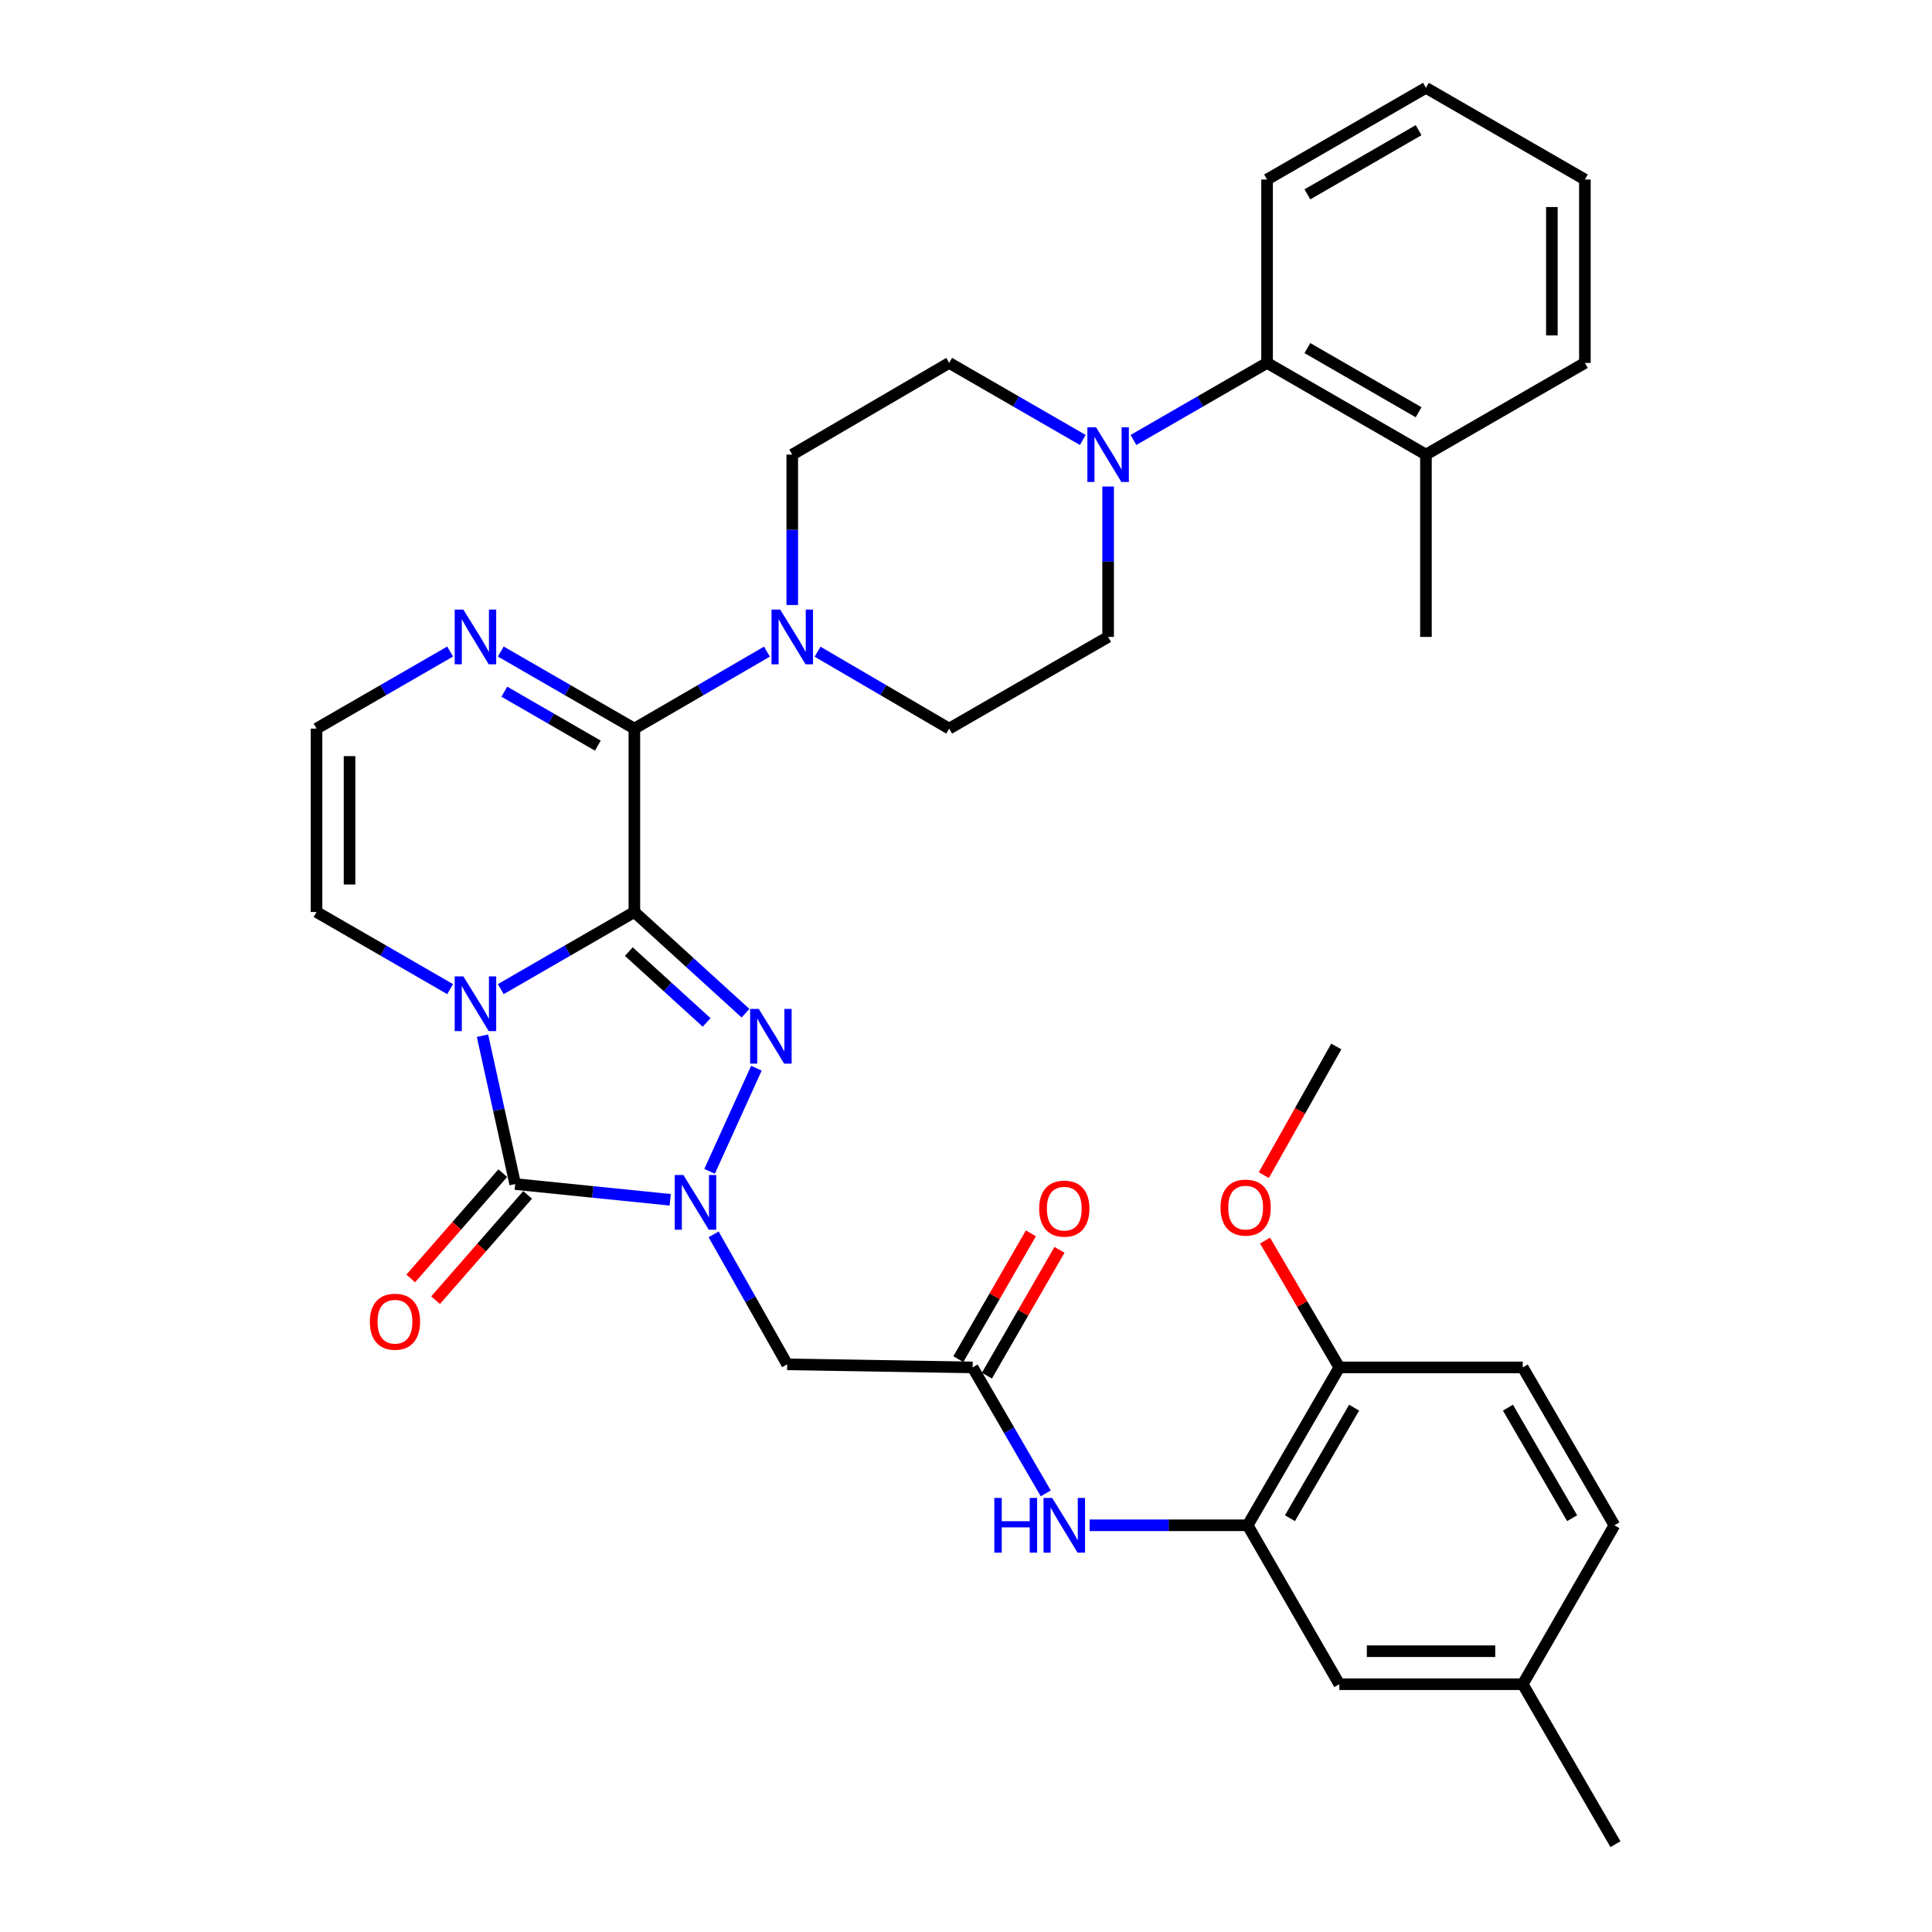 <?xml version='1.0' encoding='iso-8859-1'?>
<svg version='1.1' baseProfile='full'
              xmlns='http://www.w3.org/2000/svg'
                      xmlns:rdkit='http://www.rdkit.org/xml'
                      xmlns:xlink='http://www.w3.org/1999/xlink'
                  xml:space='preserve'
width='1000px' height='1000px' viewBox='0 0 1000 1000'>
<!-- END OF HEADER -->
<rect style='opacity:1.0;fill:#FFFFFF;stroke:none' width='1000' height='1000' x='0' y='0'> </rect>
<path class='bond-0' d='M 328.349,472.056 L 293.779,492.01' style='fill:none;fill-rule:evenodd;stroke:#000000;stroke-width:6px;stroke-linecap:butt;stroke-linejoin:miter;stroke-opacity:1' />
<path class='bond-0' d='M 293.779,492.01 L 259.208,511.965' style='fill:none;fill-rule:evenodd;stroke:#0000FF;stroke-width:6px;stroke-linecap:butt;stroke-linejoin:miter;stroke-opacity:1' />
<path class='bond-1' d='M 328.349,472.056 L 357.114,498.243' style='fill:none;fill-rule:evenodd;stroke:#000000;stroke-width:6px;stroke-linecap:butt;stroke-linejoin:miter;stroke-opacity:1' />
<path class='bond-1' d='M 357.114,498.243 L 385.878,524.43' style='fill:none;fill-rule:evenodd;stroke:#0000FF;stroke-width:6px;stroke-linecap:butt;stroke-linejoin:miter;stroke-opacity:1' />
<path class='bond-1' d='M 325.477,492.546 L 345.612,510.877' style='fill:none;fill-rule:evenodd;stroke:#000000;stroke-width:6px;stroke-linecap:butt;stroke-linejoin:miter;stroke-opacity:1' />
<path class='bond-1' d='M 345.612,510.877 L 365.747,529.208' style='fill:none;fill-rule:evenodd;stroke:#0000FF;stroke-width:6px;stroke-linecap:butt;stroke-linejoin:miter;stroke-opacity:1' />
<path class='bond-4' d='M 328.349,472.056 L 328.349,377.128' style='fill:none;fill-rule:evenodd;stroke:#000000;stroke-width:6px;stroke-linecap:butt;stroke-linejoin:miter;stroke-opacity:1' />
<path class='bond-3' d='M 249.741,536.083 L 258.201,574.471' style='fill:none;fill-rule:evenodd;stroke:#0000FF;stroke-width:6px;stroke-linecap:butt;stroke-linejoin:miter;stroke-opacity:1' />
<path class='bond-3' d='M 258.201,574.471 L 266.662,612.858' style='fill:none;fill-rule:evenodd;stroke:#000000;stroke-width:6px;stroke-linecap:butt;stroke-linejoin:miter;stroke-opacity:1' />
<path class='bond-12' d='M 232.979,511.965 L 198.408,492.01' style='fill:none;fill-rule:evenodd;stroke:#0000FF;stroke-width:6px;stroke-linecap:butt;stroke-linejoin:miter;stroke-opacity:1' />
<path class='bond-12' d='M 198.408,492.01 L 163.837,472.056' style='fill:none;fill-rule:evenodd;stroke:#000000;stroke-width:6px;stroke-linecap:butt;stroke-linejoin:miter;stroke-opacity:1' />
<path class='bond-2' d='M 391.507,552.902 L 367.279,606.274' style='fill:none;fill-rule:evenodd;stroke:#0000FF;stroke-width:6px;stroke-linecap:butt;stroke-linejoin:miter;stroke-opacity:1' />
<path class='bond-6' d='M 369.365,638.909 L 388.405,672.545' style='fill:none;fill-rule:evenodd;stroke:#0000FF;stroke-width:6px;stroke-linecap:butt;stroke-linejoin:miter;stroke-opacity:1' />
<path class='bond-6' d='M 388.405,672.545 L 407.445,706.182' style='fill:none;fill-rule:evenodd;stroke:#000000;stroke-width:6px;stroke-linecap:butt;stroke-linejoin:miter;stroke-opacity:1' />
<path class='bond-35' d='M 346.901,621.011 L 306.781,616.934' style='fill:none;fill-rule:evenodd;stroke:#0000FF;stroke-width:6px;stroke-linecap:butt;stroke-linejoin:miter;stroke-opacity:1' />
<path class='bond-35' d='M 306.781,616.934 L 266.662,612.858' style='fill:none;fill-rule:evenodd;stroke:#000000;stroke-width:6px;stroke-linecap:butt;stroke-linejoin:miter;stroke-opacity:1' />
<path class='bond-15' d='M 260.231,607.235 L 236.409,634.483' style='fill:none;fill-rule:evenodd;stroke:#000000;stroke-width:6px;stroke-linecap:butt;stroke-linejoin:miter;stroke-opacity:1' />
<path class='bond-15' d='M 236.409,634.483 L 212.588,661.731' style='fill:none;fill-rule:evenodd;stroke:#FF0000;stroke-width:6px;stroke-linecap:butt;stroke-linejoin:miter;stroke-opacity:1' />
<path class='bond-15' d='M 273.093,618.481 L 249.272,645.729' style='fill:none;fill-rule:evenodd;stroke:#000000;stroke-width:6px;stroke-linecap:butt;stroke-linejoin:miter;stroke-opacity:1' />
<path class='bond-15' d='M 249.272,645.729 L 225.451,672.976' style='fill:none;fill-rule:evenodd;stroke:#FF0000;stroke-width:6px;stroke-linecap:butt;stroke-linejoin:miter;stroke-opacity:1' />
<path class='bond-5' d='M 328.349,377.128 L 362.661,357.203' style='fill:none;fill-rule:evenodd;stroke:#000000;stroke-width:6px;stroke-linecap:butt;stroke-linejoin:miter;stroke-opacity:1' />
<path class='bond-5' d='M 362.661,357.203 L 396.972,337.278' style='fill:none;fill-rule:evenodd;stroke:#0000FF;stroke-width:6px;stroke-linecap:butt;stroke-linejoin:miter;stroke-opacity:1' />
<path class='bond-7' d='M 328.349,377.128 L 293.778,357.182' style='fill:none;fill-rule:evenodd;stroke:#000000;stroke-width:6px;stroke-linecap:butt;stroke-linejoin:miter;stroke-opacity:1' />
<path class='bond-7' d='M 293.778,357.182 L 259.207,337.235' style='fill:none;fill-rule:evenodd;stroke:#0000FF;stroke-width:6px;stroke-linecap:butt;stroke-linejoin:miter;stroke-opacity:1' />
<path class='bond-7' d='M 309.44,385.943 L 285.24,371.98' style='fill:none;fill-rule:evenodd;stroke:#000000;stroke-width:6px;stroke-linecap:butt;stroke-linejoin:miter;stroke-opacity:1' />
<path class='bond-7' d='M 285.24,371.98 L 261.04,358.018' style='fill:none;fill-rule:evenodd;stroke:#0000FF;stroke-width:6px;stroke-linecap:butt;stroke-linejoin:miter;stroke-opacity:1' />
<path class='bond-17' d='M 423.166,337.319 L 457.231,357.223' style='fill:none;fill-rule:evenodd;stroke:#0000FF;stroke-width:6px;stroke-linecap:butt;stroke-linejoin:miter;stroke-opacity:1' />
<path class='bond-17' d='M 457.231,357.223 L 491.296,377.128' style='fill:none;fill-rule:evenodd;stroke:#000000;stroke-width:6px;stroke-linecap:butt;stroke-linejoin:miter;stroke-opacity:1' />
<path class='bond-18' d='M 410.074,313.15 L 410.074,274.225' style='fill:none;fill-rule:evenodd;stroke:#0000FF;stroke-width:6px;stroke-linecap:butt;stroke-linejoin:miter;stroke-opacity:1' />
<path class='bond-18' d='M 410.074,274.225 L 410.074,235.301' style='fill:none;fill-rule:evenodd;stroke:#000000;stroke-width:6px;stroke-linecap:butt;stroke-linejoin:miter;stroke-opacity:1' />
<path class='bond-9' d='M 407.445,706.182 L 503.427,707.767' style='fill:none;fill-rule:evenodd;stroke:#000000;stroke-width:6px;stroke-linecap:butt;stroke-linejoin:miter;stroke-opacity:1' />
<path class='bond-14' d='M 232.979,337.235 L 198.408,357.182' style='fill:none;fill-rule:evenodd;stroke:#0000FF;stroke-width:6px;stroke-linecap:butt;stroke-linejoin:miter;stroke-opacity:1' />
<path class='bond-14' d='M 198.408,357.182 L 163.837,377.128' style='fill:none;fill-rule:evenodd;stroke:#000000;stroke-width:6px;stroke-linecap:butt;stroke-linejoin:miter;stroke-opacity:1' />
<path class='bond-8' d='M 560.447,227.735 L 525.872,207.788' style='fill:none;fill-rule:evenodd;stroke:#0000FF;stroke-width:6px;stroke-linecap:butt;stroke-linejoin:miter;stroke-opacity:1' />
<path class='bond-8' d='M 525.872,207.788 L 491.296,187.842' style='fill:none;fill-rule:evenodd;stroke:#000000;stroke-width:6px;stroke-linecap:butt;stroke-linejoin:miter;stroke-opacity:1' />
<path class='bond-13' d='M 586.676,227.735 L 621.252,207.788' style='fill:none;fill-rule:evenodd;stroke:#0000FF;stroke-width:6px;stroke-linecap:butt;stroke-linejoin:miter;stroke-opacity:1' />
<path class='bond-13' d='M 621.252,207.788 L 655.828,187.842' style='fill:none;fill-rule:evenodd;stroke:#000000;stroke-width:6px;stroke-linecap:butt;stroke-linejoin:miter;stroke-opacity:1' />
<path class='bond-37' d='M 573.562,251.82 L 573.562,290.744' style='fill:none;fill-rule:evenodd;stroke:#0000FF;stroke-width:6px;stroke-linecap:butt;stroke-linejoin:miter;stroke-opacity:1' />
<path class='bond-37' d='M 573.562,290.744 L 573.562,329.669' style='fill:none;fill-rule:evenodd;stroke:#000000;stroke-width:6px;stroke-linecap:butt;stroke-linejoin:miter;stroke-opacity:1' />
<path class='bond-11' d='M 503.427,707.767 L 522.355,740.368' style='fill:none;fill-rule:evenodd;stroke:#000000;stroke-width:6px;stroke-linecap:butt;stroke-linejoin:miter;stroke-opacity:1' />
<path class='bond-11' d='M 522.355,740.368 L 541.283,772.969' style='fill:none;fill-rule:evenodd;stroke:#0000FF;stroke-width:6px;stroke-linecap:butt;stroke-linejoin:miter;stroke-opacity:1' />
<path class='bond-22' d='M 510.826,712.036 L 529.609,679.474' style='fill:none;fill-rule:evenodd;stroke:#000000;stroke-width:6px;stroke-linecap:butt;stroke-linejoin:miter;stroke-opacity:1' />
<path class='bond-22' d='M 529.609,679.474 L 548.392,646.913' style='fill:none;fill-rule:evenodd;stroke:#FF0000;stroke-width:6px;stroke-linecap:butt;stroke-linejoin:miter;stroke-opacity:1' />
<path class='bond-22' d='M 496.027,703.498 L 514.81,670.937' style='fill:none;fill-rule:evenodd;stroke:#000000;stroke-width:6px;stroke-linecap:butt;stroke-linejoin:miter;stroke-opacity:1' />
<path class='bond-22' d='M 514.81,670.937 L 533.593,638.376' style='fill:none;fill-rule:evenodd;stroke:#FF0000;stroke-width:6px;stroke-linecap:butt;stroke-linejoin:miter;stroke-opacity:1' />
<path class='bond-10' d='M 645.785,789.492 L 604.887,789.492' style='fill:none;fill-rule:evenodd;stroke:#000000;stroke-width:6px;stroke-linecap:butt;stroke-linejoin:miter;stroke-opacity:1' />
<path class='bond-10' d='M 604.887,789.492 L 563.989,789.492' style='fill:none;fill-rule:evenodd;stroke:#0000FF;stroke-width:6px;stroke-linecap:butt;stroke-linejoin:miter;stroke-opacity:1' />
<path class='bond-16' d='M 645.785,789.492 L 693.235,707.767' style='fill:none;fill-rule:evenodd;stroke:#000000;stroke-width:6px;stroke-linecap:butt;stroke-linejoin:miter;stroke-opacity:1' />
<path class='bond-16' d='M 667.678,785.812 L 700.893,728.604' style='fill:none;fill-rule:evenodd;stroke:#000000;stroke-width:6px;stroke-linecap:butt;stroke-linejoin:miter;stroke-opacity:1' />
<path class='bond-21' d='M 645.785,789.492 L 693.235,871.748' style='fill:none;fill-rule:evenodd;stroke:#000000;stroke-width:6px;stroke-linecap:butt;stroke-linejoin:miter;stroke-opacity:1' />
<path class='bond-36' d='M 163.837,472.056 L 163.837,377.128' style='fill:none;fill-rule:evenodd;stroke:#000000;stroke-width:6px;stroke-linecap:butt;stroke-linejoin:miter;stroke-opacity:1' />
<path class='bond-36' d='M 180.922,457.817 L 180.922,391.367' style='fill:none;fill-rule:evenodd;stroke:#000000;stroke-width:6px;stroke-linecap:butt;stroke-linejoin:miter;stroke-opacity:1' />
<path class='bond-23' d='M 655.828,187.842 L 738.065,235.301' style='fill:none;fill-rule:evenodd;stroke:#000000;stroke-width:6px;stroke-linecap:butt;stroke-linejoin:miter;stroke-opacity:1' />
<path class='bond-23' d='M 676.703,180.163 L 734.269,213.384' style='fill:none;fill-rule:evenodd;stroke:#000000;stroke-width:6px;stroke-linecap:butt;stroke-linejoin:miter;stroke-opacity:1' />
<path class='bond-28' d='M 655.828,187.842 L 655.828,92.923' style='fill:none;fill-rule:evenodd;stroke:#000000;stroke-width:6px;stroke-linecap:butt;stroke-linejoin:miter;stroke-opacity:1' />
<path class='bond-24' d='M 693.235,707.767 L 788.172,707.767' style='fill:none;fill-rule:evenodd;stroke:#000000;stroke-width:6px;stroke-linecap:butt;stroke-linejoin:miter;stroke-opacity:1' />
<path class='bond-27' d='M 693.235,707.767 L 674.013,674.948' style='fill:none;fill-rule:evenodd;stroke:#000000;stroke-width:6px;stroke-linecap:butt;stroke-linejoin:miter;stroke-opacity:1' />
<path class='bond-27' d='M 674.013,674.948 L 654.791,642.128' style='fill:none;fill-rule:evenodd;stroke:#FF0000;stroke-width:6px;stroke-linecap:butt;stroke-linejoin:miter;stroke-opacity:1' />
<path class='bond-19' d='M 491.296,377.128 L 573.562,329.669' style='fill:none;fill-rule:evenodd;stroke:#000000;stroke-width:6px;stroke-linecap:butt;stroke-linejoin:miter;stroke-opacity:1' />
<path class='bond-20' d='M 410.074,235.301 L 491.296,187.842' style='fill:none;fill-rule:evenodd;stroke:#000000;stroke-width:6px;stroke-linecap:butt;stroke-linejoin:miter;stroke-opacity:1' />
<path class='bond-25' d='M 693.235,871.748 L 788.172,871.748' style='fill:none;fill-rule:evenodd;stroke:#000000;stroke-width:6px;stroke-linecap:butt;stroke-linejoin:miter;stroke-opacity:1' />
<path class='bond-25' d='M 707.476,854.663 L 773.932,854.663' style='fill:none;fill-rule:evenodd;stroke:#000000;stroke-width:6px;stroke-linecap:butt;stroke-linejoin:miter;stroke-opacity:1' />
<path class='bond-29' d='M 738.065,235.301 L 738.065,329.669' style='fill:none;fill-rule:evenodd;stroke:#000000;stroke-width:6px;stroke-linecap:butt;stroke-linejoin:miter;stroke-opacity:1' />
<path class='bond-30' d='M 738.065,235.301 L 820.331,187.842' style='fill:none;fill-rule:evenodd;stroke:#000000;stroke-width:6px;stroke-linecap:butt;stroke-linejoin:miter;stroke-opacity:1' />
<path class='bond-39' d='M 788.172,707.767 L 835.622,789.492' style='fill:none;fill-rule:evenodd;stroke:#000000;stroke-width:6px;stroke-linecap:butt;stroke-linejoin:miter;stroke-opacity:1' />
<path class='bond-39' d='M 780.514,728.604 L 813.729,785.812' style='fill:none;fill-rule:evenodd;stroke:#000000;stroke-width:6px;stroke-linecap:butt;stroke-linejoin:miter;stroke-opacity:1' />
<path class='bond-26' d='M 788.172,871.748 L 835.622,789.492' style='fill:none;fill-rule:evenodd;stroke:#000000;stroke-width:6px;stroke-linecap:butt;stroke-linejoin:miter;stroke-opacity:1' />
<path class='bond-31' d='M 788.172,871.748 L 836.163,954.545' style='fill:none;fill-rule:evenodd;stroke:#000000;stroke-width:6px;stroke-linecap:butt;stroke-linejoin:miter;stroke-opacity:1' />
<path class='bond-32' d='M 654.152,608.259 L 672.906,574.96' style='fill:none;fill-rule:evenodd;stroke:#FF0000;stroke-width:6px;stroke-linecap:butt;stroke-linejoin:miter;stroke-opacity:1' />
<path class='bond-32' d='M 672.906,574.96 L 691.659,541.66' style='fill:none;fill-rule:evenodd;stroke:#000000;stroke-width:6px;stroke-linecap:butt;stroke-linejoin:miter;stroke-opacity:1' />
<path class='bond-33' d='M 655.828,92.923 L 738.065,45.455' style='fill:none;fill-rule:evenodd;stroke:#000000;stroke-width:6px;stroke-linecap:butt;stroke-linejoin:miter;stroke-opacity:1' />
<path class='bond-33' d='M 676.704,100.6 L 734.271,67.372' style='fill:none;fill-rule:evenodd;stroke:#000000;stroke-width:6px;stroke-linecap:butt;stroke-linejoin:miter;stroke-opacity:1' />
<path class='bond-38' d='M 820.331,187.842 L 820.331,92.923' style='fill:none;fill-rule:evenodd;stroke:#000000;stroke-width:6px;stroke-linecap:butt;stroke-linejoin:miter;stroke-opacity:1' />
<path class='bond-38' d='M 803.245,173.604 L 803.245,107.161' style='fill:none;fill-rule:evenodd;stroke:#000000;stroke-width:6px;stroke-linecap:butt;stroke-linejoin:miter;stroke-opacity:1' />
<path class='bond-34' d='M 738.065,45.455 L 820.331,92.923' style='fill:none;fill-rule:evenodd;stroke:#000000;stroke-width:6px;stroke-linecap:butt;stroke-linejoin:miter;stroke-opacity:1' />
<path  class='atom-1' d='M 239.833 505.374
L 249.113 520.374
Q 250.033 521.854, 251.513 524.534
Q 252.993 527.214, 253.073 527.374
L 253.073 505.374
L 256.833 505.374
L 256.833 533.694
L 252.953 533.694
L 242.993 517.294
Q 241.833 515.374, 240.593 513.174
Q 239.393 510.974, 239.033 510.294
L 239.033 533.694
L 235.353 533.694
L 235.353 505.374
L 239.833 505.374
' fill='#0000FF'/>
<path  class='atom-2' d='M 392.747 522.222
L 402.027 537.222
Q 402.947 538.702, 404.427 541.382
Q 405.907 544.062, 405.987 544.222
L 405.987 522.222
L 409.747 522.222
L 409.747 550.542
L 405.867 550.542
L 395.907 534.142
Q 394.747 532.222, 393.507 530.022
Q 392.307 527.822, 391.947 527.142
L 391.947 550.542
L 388.267 550.542
L 388.267 522.222
L 392.747 522.222
' fill='#0000FF'/>
<path  class='atom-3' d='M 353.726 608.18
L 363.006 623.18
Q 363.926 624.66, 365.406 627.34
Q 366.886 630.02, 366.966 630.18
L 366.966 608.18
L 370.726 608.18
L 370.726 636.5
L 366.846 636.5
L 356.886 620.1
Q 355.726 618.18, 354.486 615.98
Q 353.286 613.78, 352.926 613.1
L 352.926 636.5
L 349.246 636.5
L 349.246 608.18
L 353.726 608.18
' fill='#0000FF'/>
<path  class='atom-6' d='M 403.814 315.509
L 413.094 330.509
Q 414.014 331.989, 415.494 334.669
Q 416.974 337.349, 417.054 337.509
L 417.054 315.509
L 420.814 315.509
L 420.814 343.829
L 416.934 343.829
L 406.974 327.429
Q 405.814 325.509, 404.574 323.309
Q 403.374 321.109, 403.014 320.429
L 403.014 343.829
L 399.334 343.829
L 399.334 315.509
L 403.814 315.509
' fill='#0000FF'/>
<path  class='atom-8' d='M 239.833 315.509
L 249.113 330.509
Q 250.033 331.989, 251.513 334.669
Q 252.993 337.349, 253.073 337.509
L 253.073 315.509
L 256.833 315.509
L 256.833 343.829
L 252.953 343.829
L 242.993 327.429
Q 241.833 325.509, 240.593 323.309
Q 239.393 321.109, 239.033 320.429
L 239.033 343.829
L 235.353 343.829
L 235.353 315.509
L 239.833 315.509
' fill='#0000FF'/>
<path  class='atom-9' d='M 567.302 221.141
L 576.582 236.141
Q 577.502 237.621, 578.982 240.301
Q 580.462 242.981, 580.542 243.141
L 580.542 221.141
L 584.302 221.141
L 584.302 249.461
L 580.422 249.461
L 570.462 233.061
Q 569.302 231.141, 568.062 228.941
Q 566.862 226.741, 566.502 226.061
L 566.502 249.461
L 562.822 249.461
L 562.822 221.141
L 567.302 221.141
' fill='#0000FF'/>
<path  class='atom-12' d='M 514.656 775.332
L 518.496 775.332
L 518.496 787.372
L 532.976 787.372
L 532.976 775.332
L 536.816 775.332
L 536.816 803.652
L 532.976 803.652
L 532.976 790.572
L 518.496 790.572
L 518.496 803.652
L 514.656 803.652
L 514.656 775.332
' fill='#0000FF'/>
<path  class='atom-12' d='M 544.616 775.332
L 553.896 790.332
Q 554.816 791.812, 556.296 794.492
Q 557.776 797.172, 557.856 797.332
L 557.856 775.332
L 561.616 775.332
L 561.616 803.652
L 557.736 803.652
L 547.776 787.252
Q 546.616 785.332, 545.376 783.132
Q 544.176 780.932, 543.816 780.252
L 543.816 803.652
L 540.136 803.652
L 540.136 775.332
L 544.616 775.332
' fill='#0000FF'/>
<path  class='atom-16' d='M 191.433 684.117
Q 191.433 677.317, 194.793 673.517
Q 198.153 669.717, 204.433 669.717
Q 210.713 669.717, 214.073 673.517
Q 217.433 677.317, 217.433 684.117
Q 217.433 690.997, 214.033 694.917
Q 210.633 698.797, 204.433 698.797
Q 198.193 698.797, 194.793 694.917
Q 191.433 691.037, 191.433 684.117
M 204.433 695.597
Q 208.753 695.597, 211.073 692.717
Q 213.433 689.797, 213.433 684.117
Q 213.433 678.557, 211.073 675.757
Q 208.753 672.917, 204.433 672.917
Q 200.113 672.917, 197.753 675.717
Q 195.433 678.517, 195.433 684.117
Q 195.433 689.837, 197.753 692.717
Q 200.113 695.597, 204.433 695.597
' fill='#FF0000'/>
<path  class='atom-23' d='M 537.876 625.591
Q 537.876 618.791, 541.236 614.991
Q 544.596 611.191, 550.876 611.191
Q 557.156 611.191, 560.516 614.991
Q 563.876 618.791, 563.876 625.591
Q 563.876 632.471, 560.476 636.391
Q 557.076 640.271, 550.876 640.271
Q 544.636 640.271, 541.236 636.391
Q 537.876 632.511, 537.876 625.591
M 550.876 637.071
Q 555.196 637.071, 557.516 634.191
Q 559.876 631.271, 559.876 625.591
Q 559.876 620.031, 557.516 617.231
Q 555.196 614.391, 550.876 614.391
Q 546.556 614.391, 544.196 617.191
Q 541.876 619.991, 541.876 625.591
Q 541.876 631.311, 544.196 634.191
Q 546.556 637.071, 550.876 637.071
' fill='#FF0000'/>
<path  class='atom-28' d='M 631.741 625.05
Q 631.741 618.25, 635.101 614.45
Q 638.461 610.65, 644.741 610.65
Q 651.021 610.65, 654.381 614.45
Q 657.741 618.25, 657.741 625.05
Q 657.741 631.93, 654.341 635.85
Q 650.941 639.73, 644.741 639.73
Q 638.501 639.73, 635.101 635.85
Q 631.741 631.97, 631.741 625.05
M 644.741 636.53
Q 649.061 636.53, 651.381 633.65
Q 653.741 630.73, 653.741 625.05
Q 653.741 619.49, 651.381 616.69
Q 649.061 613.85, 644.741 613.85
Q 640.421 613.85, 638.061 616.65
Q 635.741 619.45, 635.741 625.05
Q 635.741 630.77, 638.061 633.65
Q 640.421 636.53, 644.741 636.53
' fill='#FF0000'/>
</svg>

